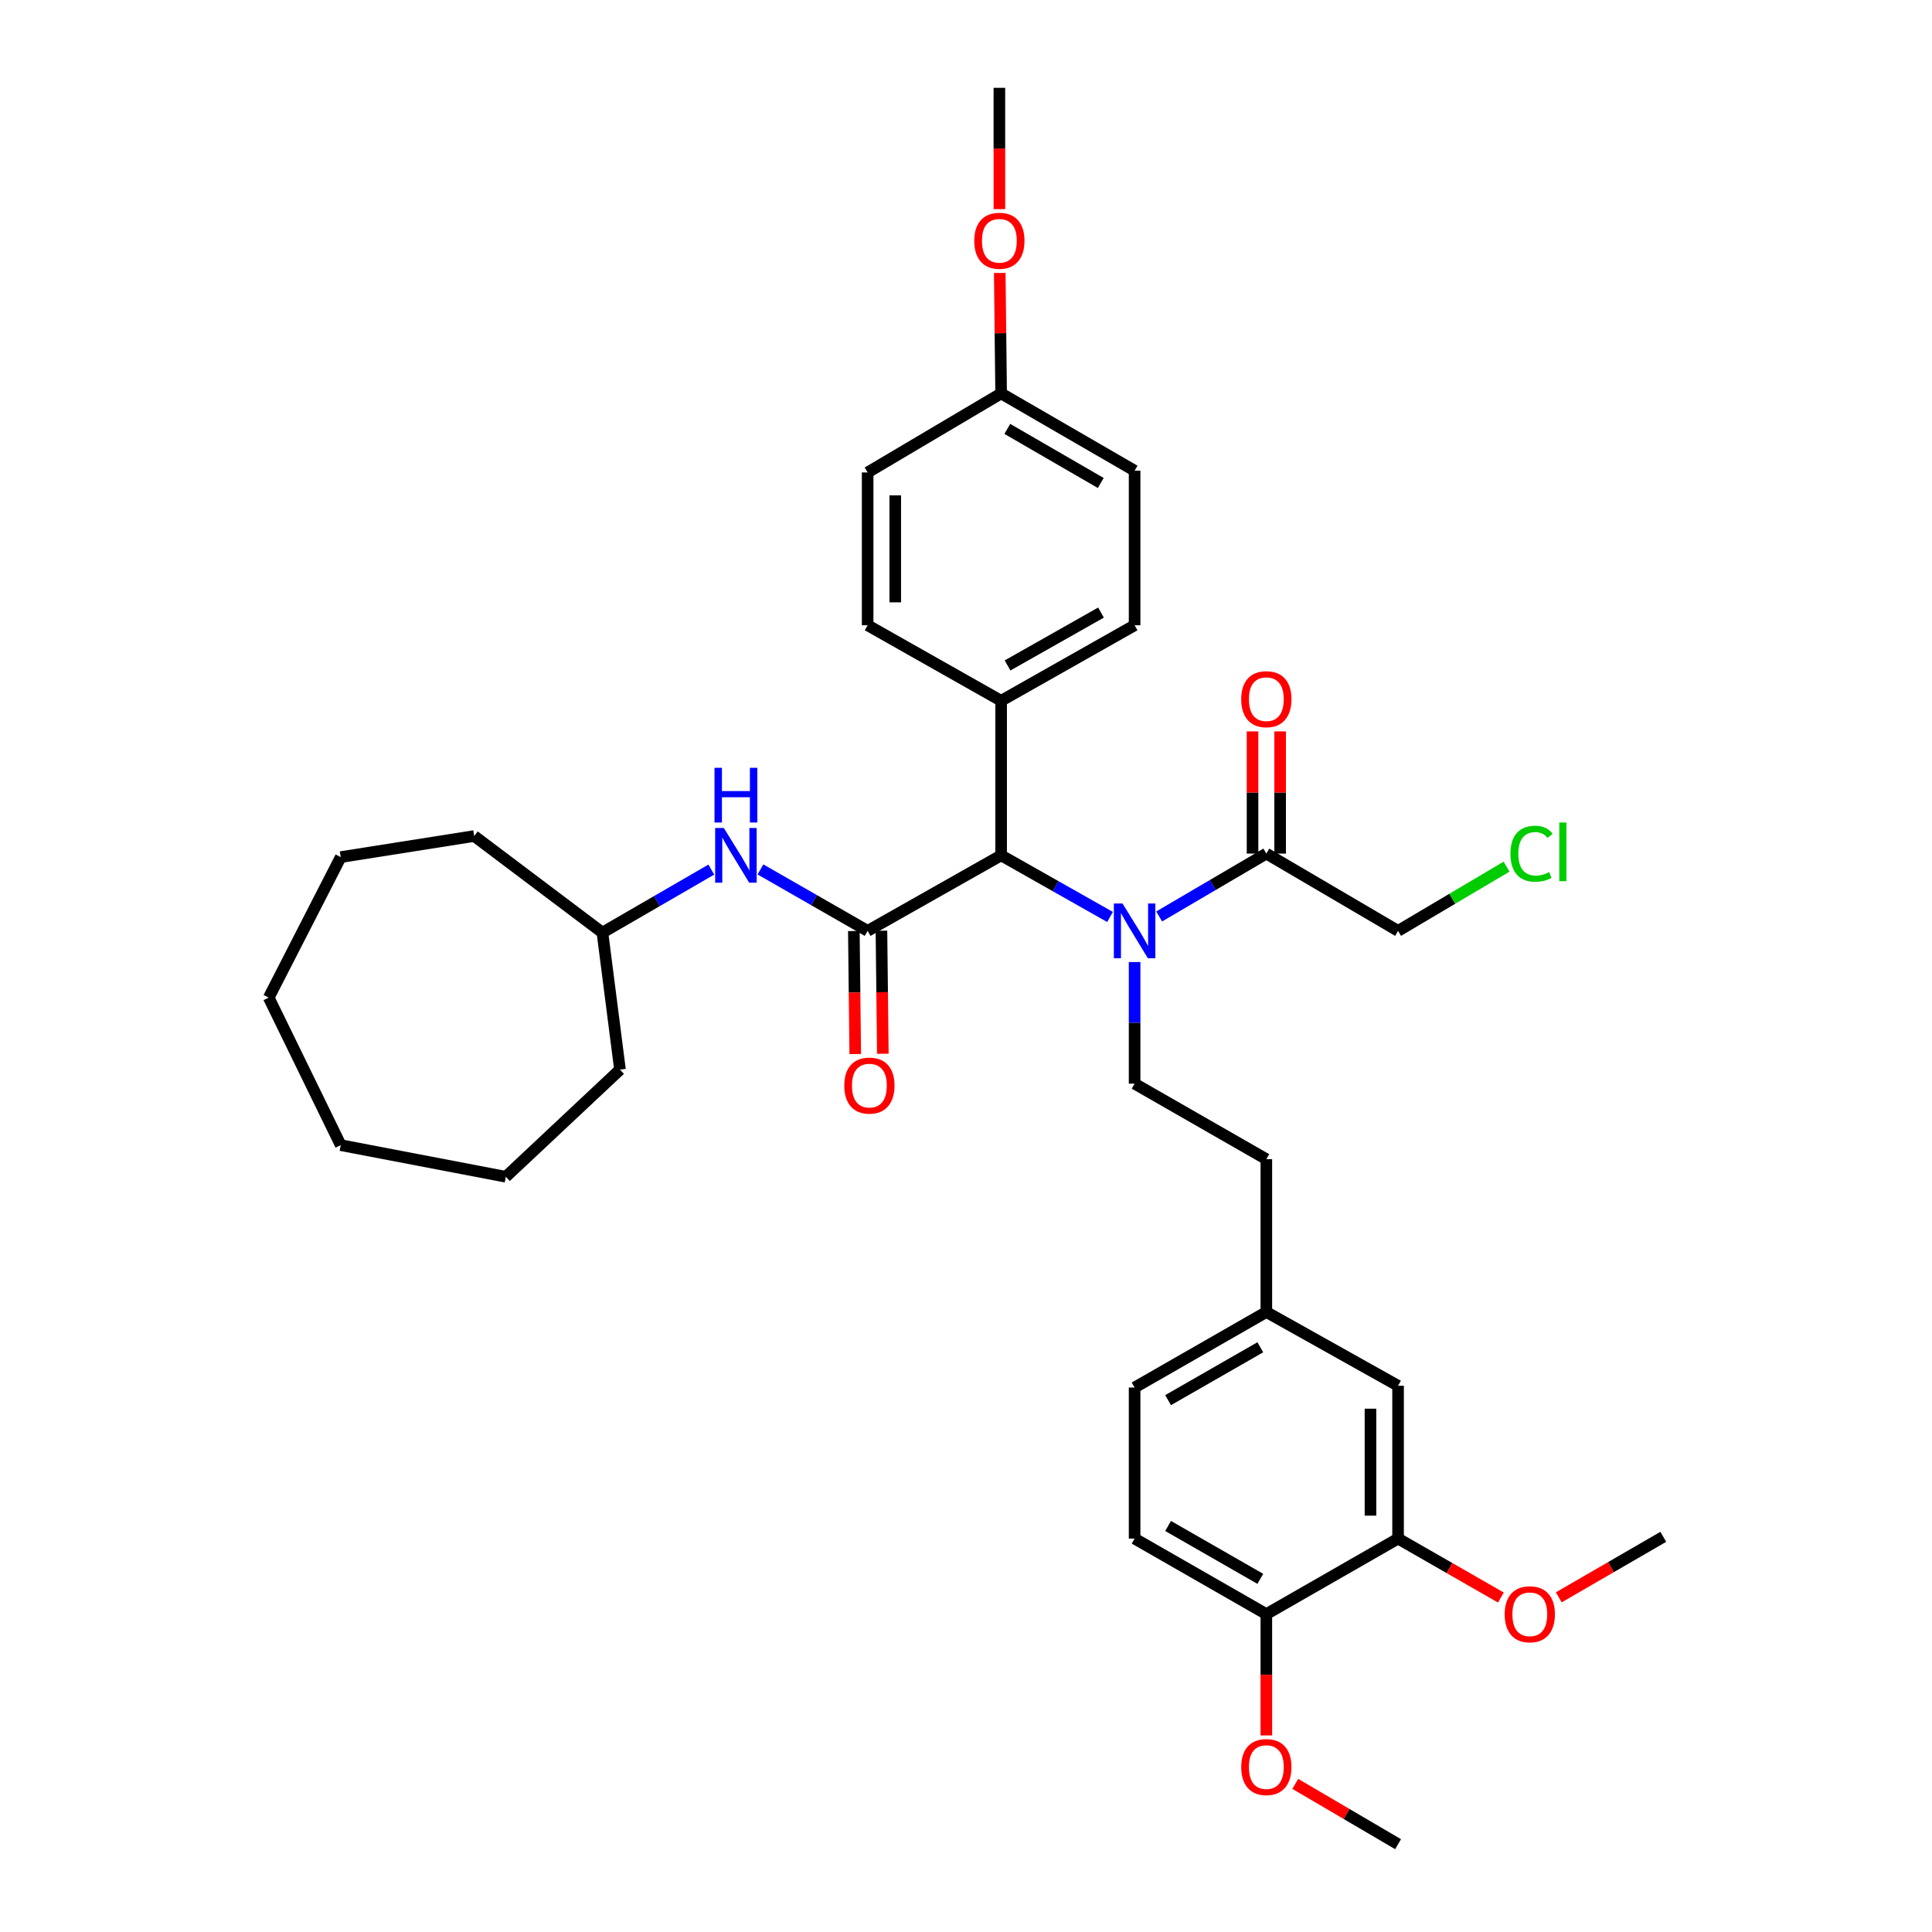 <?xml version='1.0' encoding='iso-8859-1'?>
<svg version='1.1' baseProfile='full'
              xmlns='http://www.w3.org/2000/svg'
                      xmlns:rdkit='http://www.rdkit.org/xml'
                      xmlns:xlink='http://www.w3.org/1999/xlink'
                  xml:space='preserve'
width='1000px' height='1000px' viewBox='0 0 1000 1000'>
<!-- END OF HEADER -->
<rect style='opacity:1.0;fill:#FFFFFF;stroke:none' width='1000' height='1000' x='0' y='0'> </rect>
<path class='bond-0' d='M 449.092,481.819 L 518.181,442.727' style='fill:none;fill-rule:evenodd;stroke:#000000;stroke-width:6px;stroke-linecap:butt;stroke-linejoin:miter;stroke-opacity:1' />
<path class='bond-1' d='M 449.092,481.819 L 421.352,465.915' style='fill:none;fill-rule:evenodd;stroke:#000000;stroke-width:6px;stroke-linecap:butt;stroke-linejoin:miter;stroke-opacity:1' />
<path class='bond-1' d='M 421.352,465.915 L 393.613,450.012' style='fill:none;fill-rule:evenodd;stroke:#0000FF;stroke-width:6px;stroke-linecap:butt;stroke-linejoin:miter;stroke-opacity:1' />
<path class='bond-2' d='M 441.95,481.9 L 442.31,513.74' style='fill:none;fill-rule:evenodd;stroke:#000000;stroke-width:6px;stroke-linecap:butt;stroke-linejoin:miter;stroke-opacity:1' />
<path class='bond-2' d='M 442.31,513.74 L 442.67,545.58' style='fill:none;fill-rule:evenodd;stroke:#FF0000;stroke-width:6px;stroke-linecap:butt;stroke-linejoin:miter;stroke-opacity:1' />
<path class='bond-2' d='M 456.234,481.738 L 456.594,513.579' style='fill:none;fill-rule:evenodd;stroke:#000000;stroke-width:6px;stroke-linecap:butt;stroke-linejoin:miter;stroke-opacity:1' />
<path class='bond-2' d='M 456.594,513.579 L 456.954,545.419' style='fill:none;fill-rule:evenodd;stroke:#FF0000;stroke-width:6px;stroke-linecap:butt;stroke-linejoin:miter;stroke-opacity:1' />
<path class='bond-3' d='M 574.545,474.619 L 546.363,458.673' style='fill:none;fill-rule:evenodd;stroke:#0000FF;stroke-width:6px;stroke-linecap:butt;stroke-linejoin:miter;stroke-opacity:1' />
<path class='bond-3' d='M 546.363,458.673 L 518.181,442.727' style='fill:none;fill-rule:evenodd;stroke:#000000;stroke-width:6px;stroke-linecap:butt;stroke-linejoin:miter;stroke-opacity:1' />
<path class='bond-4' d='M 599.986,474.358 L 627.72,458.087' style='fill:none;fill-rule:evenodd;stroke:#0000FF;stroke-width:6px;stroke-linecap:butt;stroke-linejoin:miter;stroke-opacity:1' />
<path class='bond-4' d='M 627.72,458.087 L 655.454,441.815' style='fill:none;fill-rule:evenodd;stroke:#000000;stroke-width:6px;stroke-linecap:butt;stroke-linejoin:miter;stroke-opacity:1' />
<path class='bond-5' d='M 587.27,497.956 L 587.27,529.432' style='fill:none;fill-rule:evenodd;stroke:#0000FF;stroke-width:6px;stroke-linecap:butt;stroke-linejoin:miter;stroke-opacity:1' />
<path class='bond-5' d='M 587.27,529.432 L 587.27,560.907' style='fill:none;fill-rule:evenodd;stroke:#000000;stroke-width:6px;stroke-linecap:butt;stroke-linejoin:miter;stroke-opacity:1' />
<path class='bond-6' d='M 518.181,442.727 L 518.181,362.727' style='fill:none;fill-rule:evenodd;stroke:#000000;stroke-width:6px;stroke-linecap:butt;stroke-linejoin:miter;stroke-opacity:1' />
<path class='bond-7' d='M 662.596,441.815 L 662.596,410.195' style='fill:none;fill-rule:evenodd;stroke:#000000;stroke-width:6px;stroke-linecap:butt;stroke-linejoin:miter;stroke-opacity:1' />
<path class='bond-7' d='M 662.596,410.195 L 662.596,378.574' style='fill:none;fill-rule:evenodd;stroke:#FF0000;stroke-width:6px;stroke-linecap:butt;stroke-linejoin:miter;stroke-opacity:1' />
<path class='bond-7' d='M 648.312,441.815 L 648.312,410.195' style='fill:none;fill-rule:evenodd;stroke:#000000;stroke-width:6px;stroke-linecap:butt;stroke-linejoin:miter;stroke-opacity:1' />
<path class='bond-7' d='M 648.312,410.195 L 648.312,378.574' style='fill:none;fill-rule:evenodd;stroke:#FF0000;stroke-width:6px;stroke-linecap:butt;stroke-linejoin:miter;stroke-opacity:1' />
<path class='bond-8' d='M 655.454,441.815 L 723.638,481.819' style='fill:none;fill-rule:evenodd;stroke:#000000;stroke-width:6px;stroke-linecap:butt;stroke-linejoin:miter;stroke-opacity:1' />
<path class='bond-9' d='M 368.172,450.1 L 339.995,466.412' style='fill:none;fill-rule:evenodd;stroke:#0000FF;stroke-width:6px;stroke-linecap:butt;stroke-linejoin:miter;stroke-opacity:1' />
<path class='bond-9' d='M 339.995,466.412 L 311.819,482.724' style='fill:none;fill-rule:evenodd;stroke:#000000;stroke-width:6px;stroke-linecap:butt;stroke-linejoin:miter;stroke-opacity:1' />
<path class='bond-10' d='M 587.27,560.907 L 655.454,599.999' style='fill:none;fill-rule:evenodd;stroke:#000000;stroke-width:6px;stroke-linecap:butt;stroke-linejoin:miter;stroke-opacity:1' />
<path class='bond-11' d='M 723.638,796.37 L 723.638,717.274' style='fill:none;fill-rule:evenodd;stroke:#000000;stroke-width:6px;stroke-linecap:butt;stroke-linejoin:miter;stroke-opacity:1' />
<path class='bond-11' d='M 709.354,784.505 L 709.354,729.138' style='fill:none;fill-rule:evenodd;stroke:#000000;stroke-width:6px;stroke-linecap:butt;stroke-linejoin:miter;stroke-opacity:1' />
<path class='bond-12' d='M 723.638,796.37 L 750.248,811.625' style='fill:none;fill-rule:evenodd;stroke:#000000;stroke-width:6px;stroke-linecap:butt;stroke-linejoin:miter;stroke-opacity:1' />
<path class='bond-12' d='M 750.248,811.625 L 776.857,826.881' style='fill:none;fill-rule:evenodd;stroke:#FF0000;stroke-width:6px;stroke-linecap:butt;stroke-linejoin:miter;stroke-opacity:1' />
<path class='bond-13' d='M 723.638,796.37 L 655.454,835.461' style='fill:none;fill-rule:evenodd;stroke:#000000;stroke-width:6px;stroke-linecap:butt;stroke-linejoin:miter;stroke-opacity:1' />
<path class='bond-14' d='M 518.181,362.727 L 587.27,323.635' style='fill:none;fill-rule:evenodd;stroke:#000000;stroke-width:6px;stroke-linecap:butt;stroke-linejoin:miter;stroke-opacity:1' />
<path class='bond-14' d='M 521.51,344.431 L 569.872,317.067' style='fill:none;fill-rule:evenodd;stroke:#000000;stroke-width:6px;stroke-linecap:butt;stroke-linejoin:miter;stroke-opacity:1' />
<path class='bond-15' d='M 518.181,362.727 L 449.092,323.635' style='fill:none;fill-rule:evenodd;stroke:#000000;stroke-width:6px;stroke-linecap:butt;stroke-linejoin:miter;stroke-opacity:1' />
<path class='bond-16' d='M 655.454,835.461 L 587.27,796.37' style='fill:none;fill-rule:evenodd;stroke:#000000;stroke-width:6px;stroke-linecap:butt;stroke-linejoin:miter;stroke-opacity:1' />
<path class='bond-16' d='M 652.331,817.205 L 604.602,789.841' style='fill:none;fill-rule:evenodd;stroke:#000000;stroke-width:6px;stroke-linecap:butt;stroke-linejoin:miter;stroke-opacity:1' />
<path class='bond-17' d='M 655.454,835.461 L 655.454,866.857' style='fill:none;fill-rule:evenodd;stroke:#000000;stroke-width:6px;stroke-linecap:butt;stroke-linejoin:miter;stroke-opacity:1' />
<path class='bond-17' d='M 655.454,866.857 L 655.454,898.252' style='fill:none;fill-rule:evenodd;stroke:#FF0000;stroke-width:6px;stroke-linecap:butt;stroke-linejoin:miter;stroke-opacity:1' />
<path class='bond-18' d='M 723.638,717.274 L 655.454,679.095' style='fill:none;fill-rule:evenodd;stroke:#000000;stroke-width:6px;stroke-linecap:butt;stroke-linejoin:miter;stroke-opacity:1' />
<path class='bond-19' d='M 587.27,323.635 L 587.27,243.635' style='fill:none;fill-rule:evenodd;stroke:#000000;stroke-width:6px;stroke-linecap:butt;stroke-linejoin:miter;stroke-opacity:1' />
<path class='bond-20' d='M 449.092,323.635 L 449.092,244.539' style='fill:none;fill-rule:evenodd;stroke:#000000;stroke-width:6px;stroke-linecap:butt;stroke-linejoin:miter;stroke-opacity:1' />
<path class='bond-20' d='M 463.376,311.771 L 463.376,256.404' style='fill:none;fill-rule:evenodd;stroke:#000000;stroke-width:6px;stroke-linecap:butt;stroke-linejoin:miter;stroke-opacity:1' />
<path class='bond-21' d='M 587.27,796.37 L 587.27,718.186' style='fill:none;fill-rule:evenodd;stroke:#000000;stroke-width:6px;stroke-linecap:butt;stroke-linejoin:miter;stroke-opacity:1' />
<path class='bond-22' d='M 655.454,679.095 L 655.454,599.999' style='fill:none;fill-rule:evenodd;stroke:#000000;stroke-width:6px;stroke-linecap:butt;stroke-linejoin:miter;stroke-opacity:1' />
<path class='bond-23' d='M 655.454,679.095 L 587.27,718.186' style='fill:none;fill-rule:evenodd;stroke:#000000;stroke-width:6px;stroke-linecap:butt;stroke-linejoin:miter;stroke-opacity:1' />
<path class='bond-23' d='M 652.331,697.351 L 604.602,724.715' style='fill:none;fill-rule:evenodd;stroke:#000000;stroke-width:6px;stroke-linecap:butt;stroke-linejoin:miter;stroke-opacity:1' />
<path class='bond-24' d='M 518.181,203.63 L 449.092,244.539' style='fill:none;fill-rule:evenodd;stroke:#000000;stroke-width:6px;stroke-linecap:butt;stroke-linejoin:miter;stroke-opacity:1' />
<path class='bond-25' d='M 518.181,203.63 L 517.824,172.455' style='fill:none;fill-rule:evenodd;stroke:#000000;stroke-width:6px;stroke-linecap:butt;stroke-linejoin:miter;stroke-opacity:1' />
<path class='bond-25' d='M 517.824,172.455 L 517.468,141.28' style='fill:none;fill-rule:evenodd;stroke:#FF0000;stroke-width:6px;stroke-linecap:butt;stroke-linejoin:miter;stroke-opacity:1' />
<path class='bond-26' d='M 518.181,203.63 L 587.27,243.635' style='fill:none;fill-rule:evenodd;stroke:#000000;stroke-width:6px;stroke-linecap:butt;stroke-linejoin:miter;stroke-opacity:1' />
<path class='bond-26' d='M 521.386,221.993 L 569.749,249.996' style='fill:none;fill-rule:evenodd;stroke:#000000;stroke-width:6px;stroke-linecap:butt;stroke-linejoin:miter;stroke-opacity:1' />
<path class='bond-27' d='M 311.819,482.724 L 245.452,432.728' style='fill:none;fill-rule:evenodd;stroke:#000000;stroke-width:6px;stroke-linecap:butt;stroke-linejoin:miter;stroke-opacity:1' />
<path class='bond-28' d='M 311.819,482.724 L 320.905,553.638' style='fill:none;fill-rule:evenodd;stroke:#000000;stroke-width:6px;stroke-linecap:butt;stroke-linejoin:miter;stroke-opacity:1' />
<path class='bond-29' d='M 806.818,826.778 L 833.865,811.118' style='fill:none;fill-rule:evenodd;stroke:#FF0000;stroke-width:6px;stroke-linecap:butt;stroke-linejoin:miter;stroke-opacity:1' />
<path class='bond-29' d='M 833.865,811.118 L 860.911,795.457' style='fill:none;fill-rule:evenodd;stroke:#000000;stroke-width:6px;stroke-linecap:butt;stroke-linejoin:miter;stroke-opacity:1' />
<path class='bond-30' d='M 723.638,481.819 L 751.719,465.192' style='fill:none;fill-rule:evenodd;stroke:#000000;stroke-width:6px;stroke-linecap:butt;stroke-linejoin:miter;stroke-opacity:1' />
<path class='bond-30' d='M 751.719,465.192 L 779.8,448.565' style='fill:none;fill-rule:evenodd;stroke:#00CC00;stroke-width:6px;stroke-linecap:butt;stroke-linejoin:miter;stroke-opacity:1' />
<path class='bond-31' d='M 670.43,923.334 L 697.034,938.94' style='fill:none;fill-rule:evenodd;stroke:#FF0000;stroke-width:6px;stroke-linecap:butt;stroke-linejoin:miter;stroke-opacity:1' />
<path class='bond-31' d='M 697.034,938.94 L 723.638,954.545' style='fill:none;fill-rule:evenodd;stroke:#000000;stroke-width:6px;stroke-linecap:butt;stroke-linejoin:miter;stroke-opacity:1' />
<path class='bond-32' d='M 517.276,108.245 L 517.276,76.85' style='fill:none;fill-rule:evenodd;stroke:#FF0000;stroke-width:6px;stroke-linecap:butt;stroke-linejoin:miter;stroke-opacity:1' />
<path class='bond-32' d='M 517.276,76.85 L 517.276,45.455' style='fill:none;fill-rule:evenodd;stroke:#000000;stroke-width:6px;stroke-linecap:butt;stroke-linejoin:miter;stroke-opacity:1' />
<path class='bond-33' d='M 245.452,432.728 L 176.363,443.632' style='fill:none;fill-rule:evenodd;stroke:#000000;stroke-width:6px;stroke-linecap:butt;stroke-linejoin:miter;stroke-opacity:1' />
<path class='bond-34' d='M 320.905,553.638 L 261.816,609.093' style='fill:none;fill-rule:evenodd;stroke:#000000;stroke-width:6px;stroke-linecap:butt;stroke-linejoin:miter;stroke-opacity:1' />
<path class='bond-35' d='M 261.816,609.093 L 176.363,592.73' style='fill:none;fill-rule:evenodd;stroke:#000000;stroke-width:6px;stroke-linecap:butt;stroke-linejoin:miter;stroke-opacity:1' />
<path class='bond-36' d='M 176.363,443.632 L 139.089,516.364' style='fill:none;fill-rule:evenodd;stroke:#000000;stroke-width:6px;stroke-linecap:butt;stroke-linejoin:miter;stroke-opacity:1' />
<path class='bond-37' d='M 139.089,516.364 L 176.363,592.73' style='fill:none;fill-rule:evenodd;stroke:#000000;stroke-width:6px;stroke-linecap:butt;stroke-linejoin:miter;stroke-opacity:1' />
<path  class='atom-1' d='M 581.01 467.659
L 590.29 482.659
Q 591.21 484.139, 592.69 486.819
Q 594.17 489.499, 594.25 489.659
L 594.25 467.659
L 598.01 467.659
L 598.01 495.979
L 594.13 495.979
L 584.17 479.579
Q 583.01 477.659, 581.77 475.459
Q 580.57 473.259, 580.21 472.579
L 580.21 495.979
L 576.53 495.979
L 576.53 467.659
L 581.01 467.659
' fill='#0000FF'/>
<path  class='atom-4' d='M 374.648 428.567
L 383.928 443.567
Q 384.848 445.047, 386.328 447.727
Q 387.808 450.407, 387.888 450.567
L 387.888 428.567
L 391.648 428.567
L 391.648 456.887
L 387.768 456.887
L 377.808 440.487
Q 376.648 438.567, 375.408 436.367
Q 374.208 434.167, 373.848 433.487
L 373.848 456.887
L 370.168 456.887
L 370.168 428.567
L 374.648 428.567
' fill='#0000FF'/>
<path  class='atom-4' d='M 369.828 397.415
L 373.668 397.415
L 373.668 409.455
L 388.148 409.455
L 388.148 397.415
L 391.988 397.415
L 391.988 425.735
L 388.148 425.735
L 388.148 412.655
L 373.668 412.655
L 373.668 425.735
L 369.828 425.735
L 369.828 397.415
' fill='#0000FF'/>
<path  class='atom-7' d='M 436.997 561.9
Q 436.997 555.1, 440.357 551.3
Q 443.717 547.5, 449.997 547.5
Q 456.277 547.5, 459.637 551.3
Q 462.997 555.1, 462.997 561.9
Q 462.997 568.78, 459.597 572.7
Q 456.197 576.58, 449.997 576.58
Q 443.757 576.58, 440.357 572.7
Q 436.997 568.82, 436.997 561.9
M 449.997 573.38
Q 454.317 573.38, 456.637 570.5
Q 458.997 567.58, 458.997 561.9
Q 458.997 556.34, 456.637 553.54
Q 454.317 550.7, 449.997 550.7
Q 445.677 550.7, 443.317 553.5
Q 440.997 556.3, 440.997 561.9
Q 440.997 567.62, 443.317 570.5
Q 445.677 573.38, 449.997 573.38
' fill='#FF0000'/>
<path  class='atom-11' d='M 642.454 361.894
Q 642.454 355.094, 645.814 351.294
Q 649.174 347.494, 655.454 347.494
Q 661.734 347.494, 665.094 351.294
Q 668.454 355.094, 668.454 361.894
Q 668.454 368.774, 665.054 372.694
Q 661.654 376.574, 655.454 376.574
Q 649.214 376.574, 645.814 372.694
Q 642.454 368.814, 642.454 361.894
M 655.454 373.374
Q 659.774 373.374, 662.094 370.494
Q 664.454 367.574, 664.454 361.894
Q 664.454 356.334, 662.094 353.534
Q 659.774 350.694, 655.454 350.694
Q 651.134 350.694, 648.774 353.494
Q 646.454 356.294, 646.454 361.894
Q 646.454 367.614, 648.774 370.494
Q 651.134 373.374, 655.454 373.374
' fill='#FF0000'/>
<path  class='atom-20' d='M 778.822 835.541
Q 778.822 828.741, 782.182 824.941
Q 785.542 821.141, 791.822 821.141
Q 798.102 821.141, 801.462 824.941
Q 804.822 828.741, 804.822 835.541
Q 804.822 842.421, 801.422 846.341
Q 798.022 850.221, 791.822 850.221
Q 785.582 850.221, 782.182 846.341
Q 778.822 842.461, 778.822 835.541
M 791.822 847.021
Q 796.142 847.021, 798.462 844.141
Q 800.822 841.221, 800.822 835.541
Q 800.822 829.981, 798.462 827.181
Q 796.142 824.341, 791.822 824.341
Q 787.502 824.341, 785.142 827.141
Q 782.822 829.941, 782.822 835.541
Q 782.822 841.261, 785.142 844.141
Q 787.502 847.021, 791.822 847.021
' fill='#FF0000'/>
<path  class='atom-24' d='M 642.454 914.629
Q 642.454 907.829, 645.814 904.029
Q 649.174 900.229, 655.454 900.229
Q 661.734 900.229, 665.094 904.029
Q 668.454 907.829, 668.454 914.629
Q 668.454 921.509, 665.054 925.429
Q 661.654 929.309, 655.454 929.309
Q 649.214 929.309, 645.814 925.429
Q 642.454 921.549, 642.454 914.629
M 655.454 926.109
Q 659.774 926.109, 662.094 923.229
Q 664.454 920.309, 664.454 914.629
Q 664.454 909.069, 662.094 906.269
Q 659.774 903.429, 655.454 903.429
Q 651.134 903.429, 648.774 906.229
Q 646.454 909.029, 646.454 914.629
Q 646.454 920.349, 648.774 923.229
Q 651.134 926.109, 655.454 926.109
' fill='#FF0000'/>
<path  class='atom-25' d='M 781.807 441.89
Q 781.807 434.85, 785.087 431.17
Q 788.407 427.45, 794.687 427.45
Q 800.527 427.45, 803.647 431.57
L 801.007 433.73
Q 798.727 430.73, 794.687 430.73
Q 790.407 430.73, 788.127 433.61
Q 785.887 436.45, 785.887 441.89
Q 785.887 447.49, 788.207 450.37
Q 790.567 453.25, 795.127 453.25
Q 798.247 453.25, 801.887 451.37
L 803.007 454.37
Q 801.527 455.33, 799.287 455.89
Q 797.047 456.45, 794.567 456.45
Q 788.407 456.45, 785.087 452.69
Q 781.807 448.93, 781.807 441.89
' fill='#00CC00'/>
<path  class='atom-25' d='M 807.087 425.73
L 810.767 425.73
L 810.767 456.09
L 807.087 456.09
L 807.087 425.73
' fill='#00CC00'/>
<path  class='atom-26' d='M 504.276 124.623
Q 504.276 117.823, 507.636 114.023
Q 510.996 110.223, 517.276 110.223
Q 523.556 110.223, 526.916 114.023
Q 530.276 117.823, 530.276 124.623
Q 530.276 131.503, 526.876 135.423
Q 523.476 139.303, 517.276 139.303
Q 511.036 139.303, 507.636 135.423
Q 504.276 131.543, 504.276 124.623
M 517.276 136.103
Q 521.596 136.103, 523.916 133.223
Q 526.276 130.303, 526.276 124.623
Q 526.276 119.063, 523.916 116.263
Q 521.596 113.423, 517.276 113.423
Q 512.956 113.423, 510.596 116.223
Q 508.276 119.023, 508.276 124.623
Q 508.276 130.343, 510.596 133.223
Q 512.956 136.103, 517.276 136.103
' fill='#FF0000'/>
</svg>
